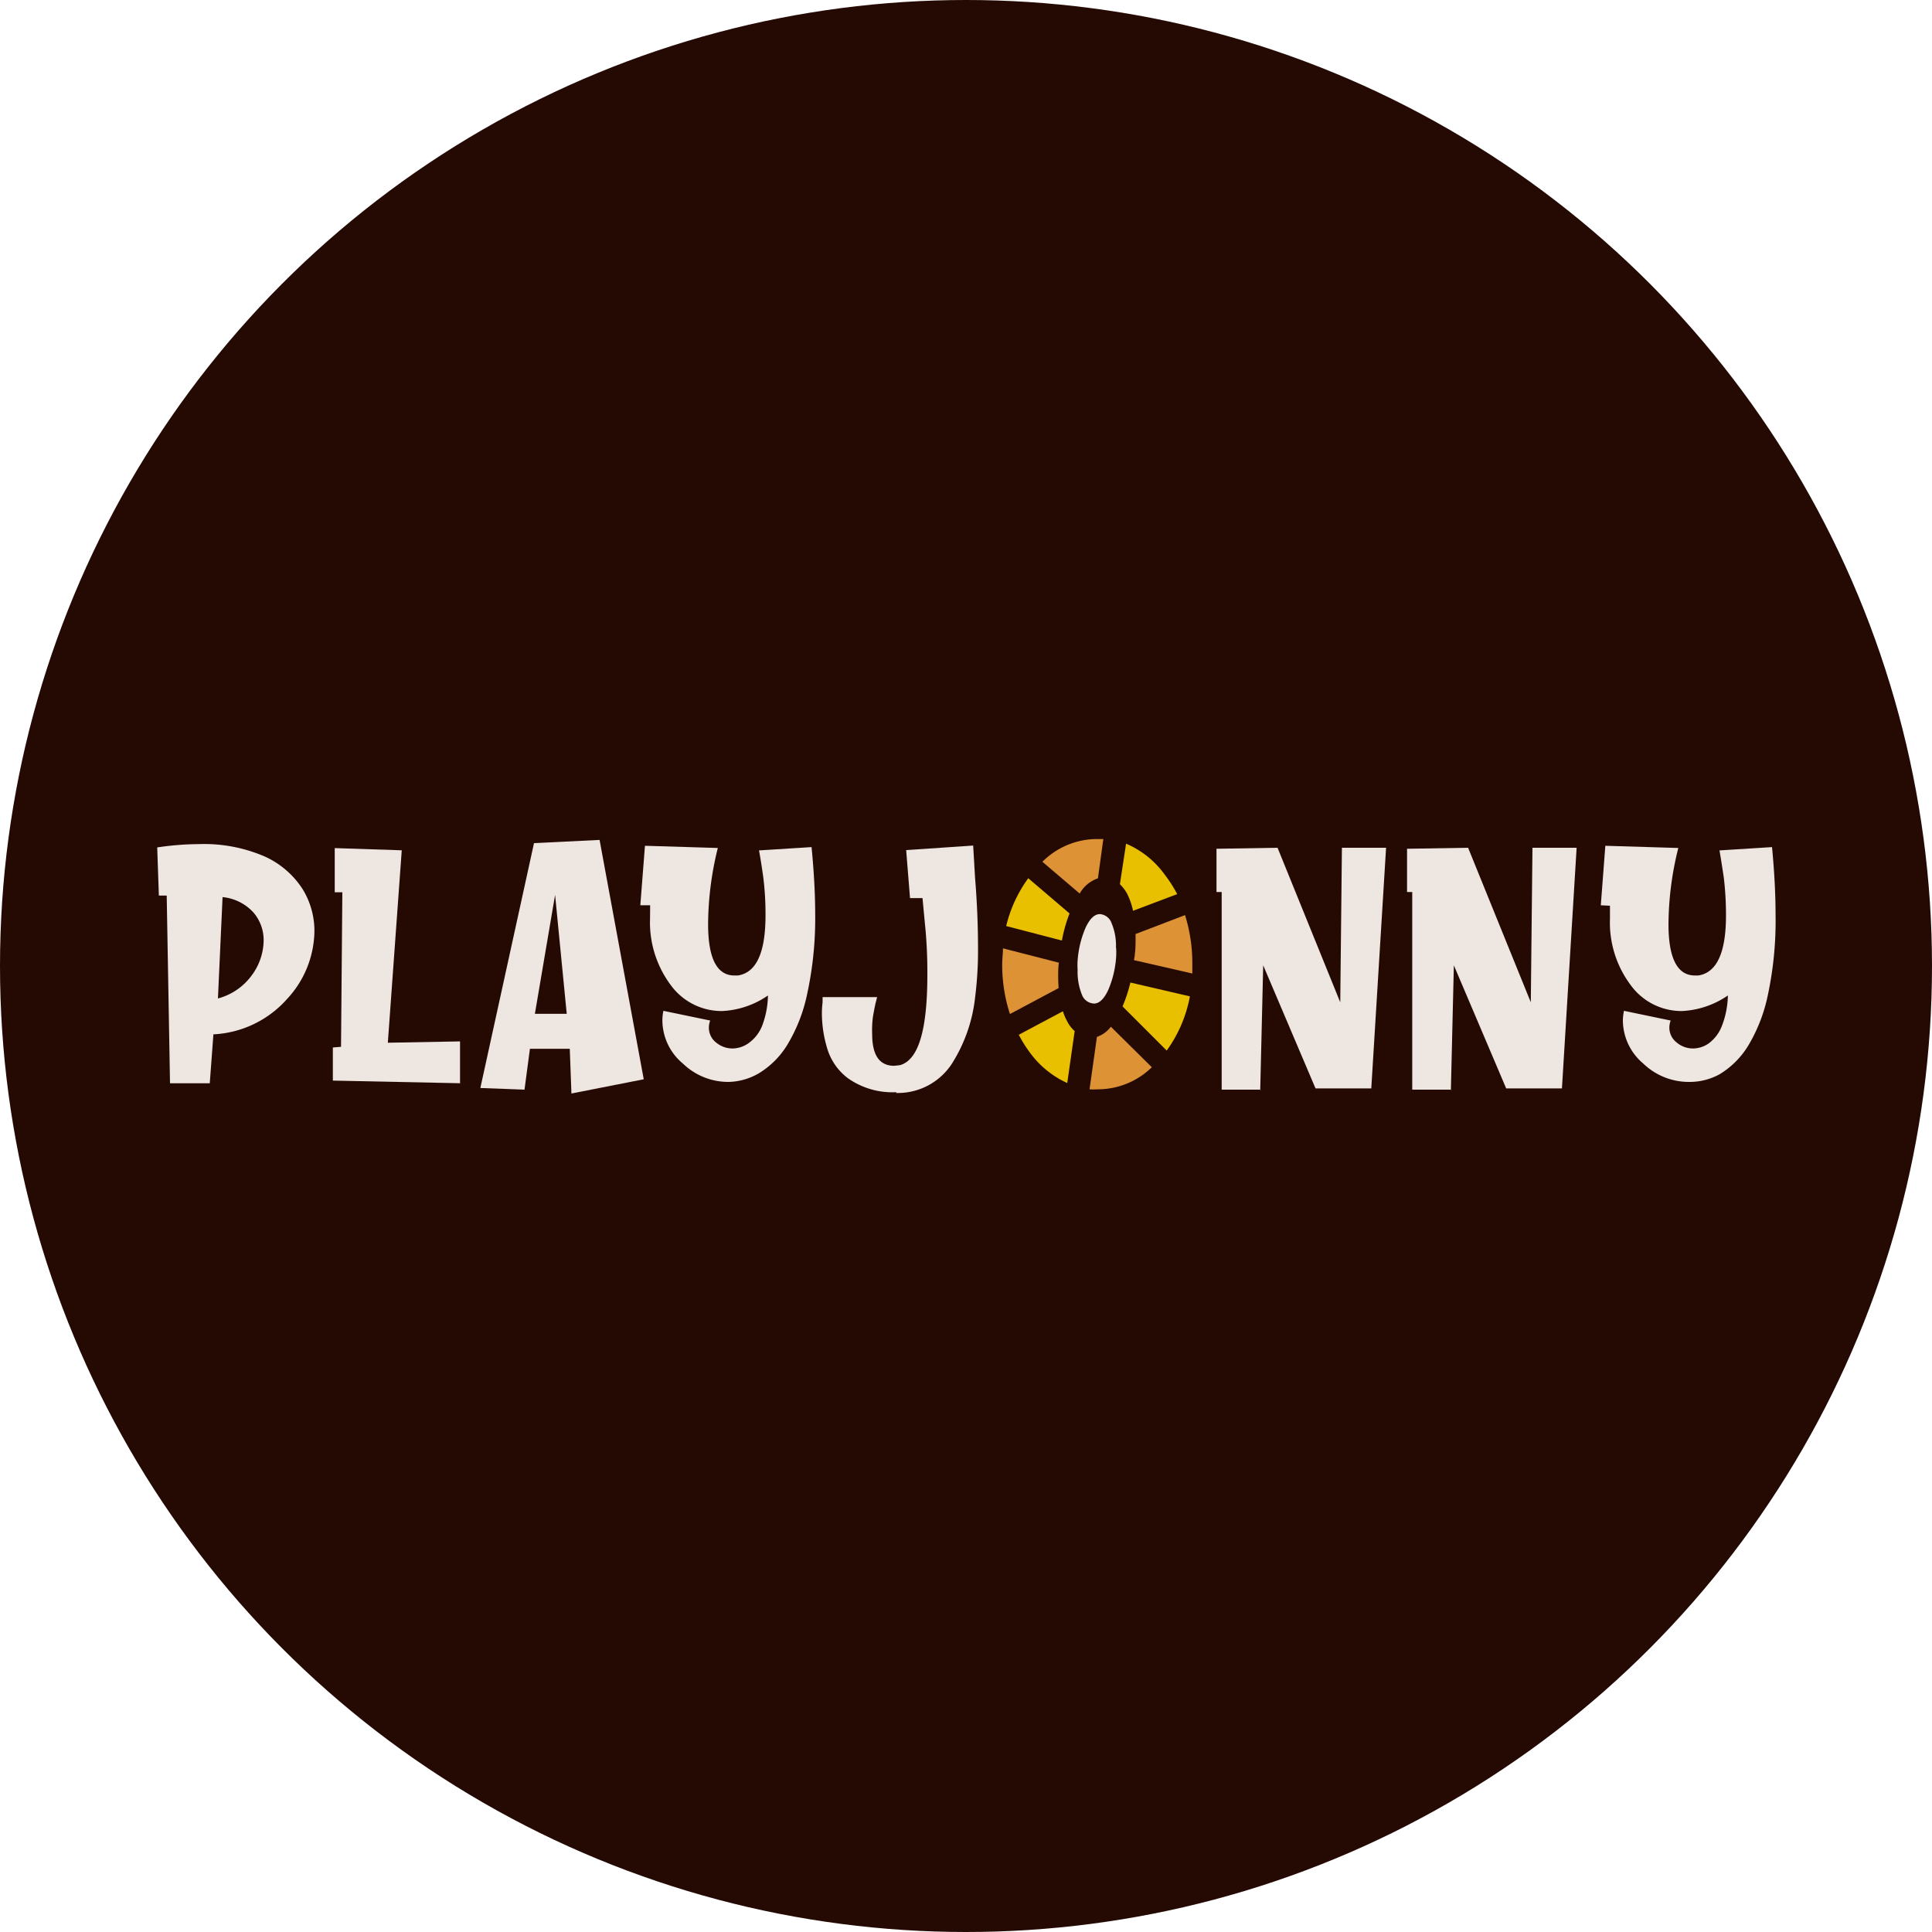 <svg xmlns="http://www.w3.org/2000/svg" width="175" height="175" viewBox="0 0 175 175"><defs><style>.cls-1{fill:#250a04;}.cls-2{fill:#eee6e0;}.cls-3{fill:#e9c000;}.cls-4{fill:#dd9236;}</style></defs><g id="Шар_2" data-name="Шар 2"><g id="Шар_1-2" data-name="Шар 1"><circle class="cls-1" cx="87.5" cy="87.5" r="87.5"/><path class="cls-2" d="M19,98.12l-3.6,0-.3-17h-.71l-.15-4.36A25.82,25.82,0,0,1,18,76.46,13.83,13.83,0,0,1,24,77.59a8,8,0,0,1,3.4,2.93,7.21,7.21,0,0,1,1.08,3.83A9.17,9.17,0,0,1,26,90.49a9.53,9.53,0,0,1-6.67,3.2L19,98.13Zm.74-7.68a5.54,5.54,0,0,0,3.06-2.09,5.39,5.39,0,0,0,1.08-3.14,3.83,3.83,0,0,0-.9-2.53,4.33,4.33,0,0,0-2.82-1.42l-.42,9.19Z"/><path class="cls-2" d="M41.72,98.12l-11.57-.24,0-3,.74-.06.12-14-.69,0v-4l6.07.2L35.13,94.45l6.54-.12,0,3.77Z"/><path class="cls-2" d="M51.76,99.05,51.61,95H48l-.49,3.7-4-.15,4.86-22.18,5.94-.29,4,21.68Zm-.42-7.16L50.28,81.06,48.45,91.83l2.9,0Z"/><path class="cls-2" d="M66,98a5.91,5.91,0,0,1-4.14-1.66A5.11,5.11,0,0,1,60,92.5a4.28,4.28,0,0,1,.09-.94l4.24.88a1.79,1.79,0,0,0-.12.62,1.69,1.69,0,0,0,.64,1.36,2.32,2.32,0,0,0,1.51.55,2.55,2.55,0,0,0,1.4-.45A3.53,3.53,0,0,0,69,93a8,8,0,0,0,.56-2.83,7.92,7.92,0,0,1-4.17,1.41,5.7,5.7,0,0,1-4.64-2.36,9.49,9.49,0,0,1-1.87-6L58.89,82,58,82l.42-5.39,6.6.2a29,29,0,0,0-.88,6.89c0,3.1.79,4.66,2.39,4.66l.3,0c1.68-.25,2.51-2.07,2.51-5.45a27,27,0,0,0-.2-3.43c-.12-.85-.24-1.66-.39-2.45l4.76-.3q.33,3.36.33,6.13A32.21,32.21,0,0,1,73.12,90a14.68,14.68,0,0,1-1.83,4.68,7.73,7.73,0,0,1-2.54,2.53A5.66,5.66,0,0,1,66,98Z"/><path class="cls-2" d="M81.2,98.93a7,7,0,0,1-4.39-1.26,5.26,5.26,0,0,1-1.91-2.8A11,11,0,0,1,74.45,92a8.14,8.14,0,0,1,.06-1.21l0-.47,4.94,0-.13.5c-.08.34-.16.75-.25,1.28A9,9,0,0,0,79,93.65c0,1.92.65,2.89,2,2.89l.53-.06C83.2,96,84,93.3,84,88.27a43.08,43.08,0,0,0-.24-4.8l-.2-2.12-1.13,0L82.08,77l6.07-.41.17,2.91q.27,3.27.27,6.51a34.23,34.23,0,0,1-.27,4.38,14.06,14.06,0,0,1-1.95,5.72A5.84,5.84,0,0,1,81.16,99Z"/><path class="cls-2" d="M114.22,98.7l-3.56,0,0-17.9h-.47l0-3.92,5.53-.09,5.68,14,.15-14h4l-1.34,21.8h-5.05l-4.74-11.15-.27,11.3Z"/><path class="cls-2" d="M131.48,98.7l-3.56,0,0-17.9h-.47l0-3.92,5.53-.09,5.68,14,.15-14h4l-1.33,21.8h-5.05l-4.74-11.15-.27,11.3Z"/><path class="cls-2" d="M153,98a5.94,5.94,0,0,1-4.15-1.66A5.15,5.15,0,0,1,147,92.5a4.29,4.29,0,0,1,.1-.94l4.23.88a1.79,1.79,0,0,0-.12.62,1.7,1.7,0,0,0,.65,1.36,2.29,2.29,0,0,0,1.5.55,2.5,2.5,0,0,0,1.4-.45A3.53,3.53,0,0,0,155.94,93a8,8,0,0,0,.57-2.83,8,8,0,0,1-4.17,1.41,5.69,5.69,0,0,1-4.64-2.36,9.43,9.43,0,0,1-1.87-6l0-1.18L145,82l.41-5.39,6.61.2a29,29,0,0,0-.89,6.89c0,3.1.8,4.66,2.4,4.66l.29,0q2.52-.37,2.52-5.45a29,29,0,0,0-.2-3.43c-.13-.85-.25-1.66-.39-2.45l4.76-.3q.32,3.36.32,6.13a32.21,32.21,0,0,1-.69,7.23,14.69,14.69,0,0,1-1.82,4.68,7.75,7.75,0,0,1-2.55,2.53A5.62,5.62,0,0,1,153,98Z"/><path class="cls-2" d="M101.1,85.85a7.77,7.77,0,0,1,0,.83,9.11,9.11,0,0,1-.72,3c-.38.81-.81,1.22-1.28,1.22A1.22,1.22,0,0,1,98,90.1a5.53,5.53,0,0,1-.39-2.26,5.84,5.84,0,0,1,0-.83,9.17,9.17,0,0,1,.73-3c.38-.8.81-1.21,1.28-1.21a1.21,1.21,0,0,1,1.07.83,5.18,5.18,0,0,1,.39,2.26Z"/><path class="cls-3" d="M96.19,85.18a13.15,13.15,0,0,1,.69-2.44l-3.74-3.19a12.19,12.19,0,0,0-2,4.33l5,1.3Z"/><path class="cls-4" d="M95.85,88.48c0-.4,0-.84.06-1.28l-5.06-1.3c0,.46-.07.92-.07,1.41a14.36,14.36,0,0,0,.7,4.54l4.41-2.35C95.87,89.18,95.85,88.84,95.85,88.48Z"/><path class="cls-3" d="M102.39,89a13.68,13.68,0,0,1-.71,2.16l4,4a12.13,12.13,0,0,0,2.1-4.91L102.4,89Z"/><path class="cls-4" d="M102.86,84.59c0,.13,0,.25,0,.39,0,.47,0,1-.07,1.47,0,.19-.06.35-.07.52L108,88.18c0-.29,0-.57,0-.86a14.59,14.59,0,0,0-.66-4.43l-4.52,1.73Z"/><path class="cls-3" d="M97.37,93.42a3,3,0,0,1-.72-.94,4.39,4.39,0,0,1-.37-.88l-4,2.13a11.84,11.84,0,0,0,1,1.6,8.57,8.57,0,0,0,3.39,2.77l.67-4.68Z"/><path class="cls-4" d="M100.62,93a2.6,2.6,0,0,1-1.26.92l-.67,4.75a5.74,5.74,0,0,0,.73,0,7,7,0,0,0,4.91-2Z"/><path class="cls-4" d="M97.83,80.88a3,3,0,0,1,1.62-1.32L99.94,76l-.52,0a7,7,0,0,0-5,2.06l3.37,2.87Z"/><path class="cls-3" d="M101.44,80.09a3.75,3.75,0,0,1,.66.87,6.45,6.45,0,0,1,.53,1.54l4-1.51a11.48,11.48,0,0,0-1.09-1.71A8.34,8.34,0,0,0,102,76.42Z"/></g></g></svg>